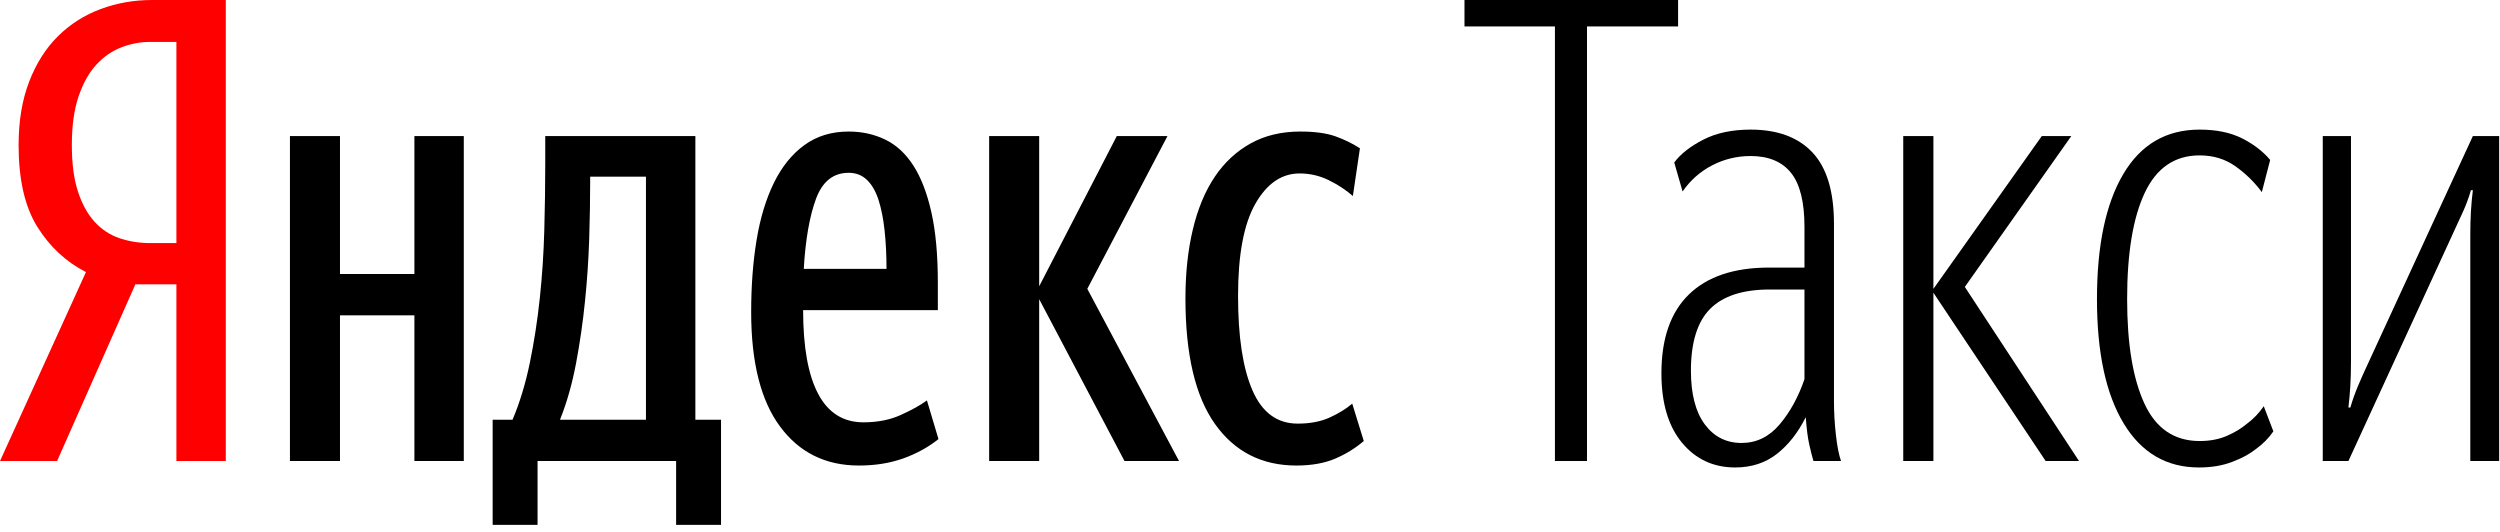 <?xml version="1.0" encoding="UTF-8"?> <svg xmlns="http://www.w3.org/2000/svg" xmlns:xlink="http://www.w3.org/1999/xlink" viewBox="0 0 141 30"> <!-- Generator: Sketch 43.2 (39069) - http://www.bohemiancoding.com/sketch --> <title>logo</title> <desc>Created with Sketch.</desc> <defs></defs> <g id="Page-1" stroke="none" stroke-width="1" fill="none" fill-rule="evenodd"> <g id="Desktop_about_app" transform="translate(-30, -14)"> <g id="menu"> <g id="logo" transform="translate(30, 14)"> <path d="M9.949,2.364 L8.466,2.364 C7.911,2.364 7.368,2.467 6.838,2.673 C6.307,2.879 5.837,3.207 5.427,3.654 C5.016,4.103 4.685,4.697 4.432,5.436 C4.179,6.177 4.052,7.092 4.052,8.182 C4.052,9.225 4.166,10.097 4.396,10.801 C4.625,11.504 4.939,12.073 5.336,12.51 C5.735,12.946 6.205,13.255 6.747,13.437 C7.29,13.619 7.863,13.71 8.466,13.71 L9.949,13.71 L9.949,2.364 Z M7.634,16.037 L3.22,26.001 L0,26.001 L4.848,15.346 C3.714,14.764 2.798,13.909 2.099,12.783 C1.399,11.655 1.049,10.122 1.049,8.182 C1.049,6.825 1.248,5.631 1.646,4.6 C2.044,3.57 2.587,2.716 3.274,2.037 C3.961,1.358 4.763,0.849 5.68,0.509 C6.596,0.17 7.562,0 8.574,0 L12.735,0 L12.735,26.001 L9.949,26.001 L9.949,16.037 L7.634,16.037 Z" id="Fill-1" fill="#FF0000"></path> <path d="M73.118,26.256 C71.164,26.256 69.632,25.473 68.523,23.91 C67.414,22.346 66.859,19.989 66.859,16.837 C66.859,15.406 66.998,14.11 67.275,12.946 C67.552,11.783 67.962,10.795 68.505,9.982 C69.048,9.171 69.723,8.54 70.531,8.091 C71.339,7.643 72.273,7.419 73.335,7.419 C74.155,7.419 74.818,7.51 75.325,7.691 C75.831,7.873 76.29,8.098 76.7,8.364 L76.302,11.055 C75.916,10.716 75.464,10.419 74.945,10.164 C74.426,9.909 73.878,9.782 73.299,9.782 C72.286,9.782 71.454,10.352 70.803,11.491 C70.152,12.631 69.826,14.364 69.826,16.692 C69.826,18.995 70.097,20.771 70.64,22.019 C71.182,23.268 72.033,23.892 73.19,23.892 C73.89,23.892 74.493,23.777 75,23.546 C75.506,23.316 75.927,23.055 76.266,22.765 L76.917,24.873 C76.434,25.286 75.891,25.619 75.289,25.874 C74.686,26.128 73.962,26.256 73.118,26.256 L73.118,26.256 Z M58.61,16.873 L58.61,26.001 L55.788,26.001 L55.788,7.673 L58.61,7.673 L58.61,16.146 L62.988,7.673 L65.846,7.673 L61.324,16.291 L66.497,26.001 L63.422,26.001 L58.61,16.873 Z M47.865,9.746 C46.997,9.746 46.382,10.237 46.02,11.219 C45.658,12.201 45.429,13.516 45.332,15.164 L49.999,15.164 C49.999,14.389 49.963,13.667 49.891,13 C49.819,12.334 49.704,11.758 49.548,11.273 C49.39,10.788 49.173,10.413 48.896,10.146 C48.619,9.879 48.275,9.746 47.865,9.746 L47.865,9.746 Z M52.93,24.764 C52.351,25.226 51.687,25.589 50.94,25.856 C50.192,26.122 49.36,26.256 48.444,26.256 C46.563,26.256 45.079,25.523 43.994,24.055 C42.908,22.589 42.366,20.437 42.366,17.601 C42.366,16.122 42.468,14.764 42.673,13.528 C42.878,12.292 43.204,11.219 43.65,10.309 C44.096,9.4 44.669,8.691 45.368,8.182 C46.068,7.673 46.9,7.419 47.865,7.419 C48.612,7.419 49.3,7.57 49.927,7.873 C50.554,8.176 51.085,8.667 51.519,9.346 C51.953,10.024 52.291,10.904 52.532,11.982 C52.773,13.061 52.894,14.377 52.894,15.928 L52.894,17.492 L45.296,17.492 C45.296,19.577 45.579,21.152 46.147,22.219 C46.713,23.286 47.563,23.819 48.697,23.819 C49.493,23.819 50.199,23.68 50.813,23.4 C51.429,23.122 51.917,22.849 52.279,22.583 L52.93,24.764 Z M36.432,9.964 L33.285,9.964 L33.285,10.291 C33.285,11.261 33.267,12.322 33.231,13.473 C33.194,14.625 33.116,15.795 32.995,16.982 C32.874,18.171 32.706,19.341 32.489,20.491 C32.272,21.643 31.97,22.704 31.584,23.673 L36.432,23.673 L36.432,9.964 Z M40.666,29.601 L38.133,29.601 L38.133,26.001 L30.318,26.001 L30.318,29.601 L27.786,29.601 L27.786,23.673 L28.907,23.673 C29.317,22.704 29.642,21.632 29.884,20.455 C30.125,19.28 30.312,18.068 30.445,16.819 C30.577,15.57 30.662,14.298 30.698,13 C30.734,11.703 30.752,10.449 30.752,9.237 L30.752,7.673 L39.219,7.673 L39.219,23.673 L40.666,23.673 L40.666,29.601 Z M26.158,7.673 L26.158,26.001 L23.372,26.001 L23.372,17.783 L19.175,17.783 L19.175,26.001 L16.353,26.001 L16.353,7.673 L19.175,7.673 L19.175,15.455 L23.372,15.455 L23.372,7.673 L26.158,7.673 Z" id="Fill-3" fill="#000000"></path> <polygon id="Fill-6" fill="#000000" points="89.507 1.491 89.507 26.001 87.698 26.001 87.698 1.491 82.597 1.491 82.597 -0 94.644 -0 94.644 1.491"></polygon> <path d="M98.226,24.983 C99.07,24.983 99.788,24.631 100.379,23.928 C100.97,23.226 101.434,22.377 101.772,21.383 L101.772,16.328 L99.818,16.328 C98.299,16.328 97.177,16.692 96.453,17.419 C95.73,18.146 95.368,19.31 95.368,20.91 C95.368,22.219 95.627,23.226 96.146,23.928 C96.664,24.631 97.358,24.983 98.226,24.983 L98.226,24.983 Z M102.278,26.001 C102.206,25.759 102.127,25.45 102.043,25.074 C101.958,24.698 101.892,24.182 101.844,23.528 C101.41,24.401 100.867,25.092 100.216,25.601 C99.565,26.11 98.781,26.365 97.864,26.365 C96.634,26.365 95.633,25.898 94.861,24.965 C94.089,24.031 93.704,22.729 93.704,21.055 C93.704,19.091 94.222,17.607 95.26,16.601 C96.297,15.595 97.804,15.091 99.782,15.091 L101.772,15.091 L101.772,12.801 C101.772,11.395 101.519,10.377 101.012,9.746 C100.505,9.116 99.746,8.8 98.733,8.8 C97.96,8.8 97.237,8.977 96.562,9.327 C95.886,9.679 95.332,10.17 94.898,10.8 L94.427,9.164 C94.789,8.679 95.337,8.249 96.074,7.873 C96.809,7.497 97.695,7.31 98.733,7.31 C100.252,7.31 101.416,7.74 102.224,8.6 C103.032,9.461 103.436,10.8 103.436,12.619 L103.436,22.619 C103.436,23.249 103.472,23.886 103.545,24.528 C103.617,25.171 103.713,25.661 103.834,26.001 L102.278,26.001 Z" id="Fill-8" fill="#000000"></path> <polygon id="Fill-10" fill="#000000" points="109.044 26.001 107.343 26.001 107.343 7.673 109.044 7.673 109.044 16.292 115.158 7.673 116.822 7.673 110.816 16.183 117.256 26.001 115.375 26.001 109.044 16.51"></polygon> <path d="M124.058,24.874 C124.637,24.874 125.149,24.777 125.596,24.583 C126.042,24.389 126.421,24.159 126.735,23.892 C127.097,23.625 127.41,23.298 127.676,22.91 L128.218,24.328 C127.953,24.716 127.615,25.056 127.206,25.346 C126.868,25.614 126.428,25.85 125.885,26.055 C125.342,26.261 124.721,26.365 124.022,26.365 C122.188,26.365 120.771,25.534 119.771,23.873 C118.77,22.213 118.269,19.88 118.269,16.873 C118.269,13.843 118.763,11.492 119.753,9.819 C120.741,8.145 122.177,7.31 124.058,7.31 C124.999,7.31 125.795,7.473 126.446,7.8 C127.097,8.127 127.627,8.534 128.038,9.019 L127.567,10.837 C127.157,10.279 126.663,9.795 126.084,9.382 C125.505,8.97 124.83,8.764 124.058,8.764 C122.659,8.764 121.627,9.468 120.965,10.873 C120.301,12.279 119.97,14.28 119.97,16.873 C119.97,19.395 120.295,21.359 120.947,22.765 C121.598,24.171 122.635,24.874 124.058,24.874" id="Fill-12" fill="#000000"></path> <path d="M139.325,13.237 C139.325,12.752 139.337,12.31 139.361,11.91 C139.385,11.51 139.421,11.115 139.47,10.727 L139.361,10.727 C139.24,11.14 139.096,11.534 138.927,11.91 C138.758,12.285 138.577,12.68 138.384,13.091 L132.451,26.001 L131.004,26.001 L131.004,7.673 L132.596,7.673 L132.596,20.401 C132.596,20.886 132.583,21.334 132.56,21.746 C132.535,22.159 132.499,22.571 132.451,22.983 L132.56,22.983 C132.68,22.571 132.825,22.165 132.993,21.764 C133.162,21.365 133.343,20.959 133.536,20.546 L139.47,7.673 L140.953,7.673 L140.953,26.001 L139.325,26.001 L139.325,13.237 Z" id="Fill-14" fill="#000000"></path> </g> </g> </g> </g> </svg> 